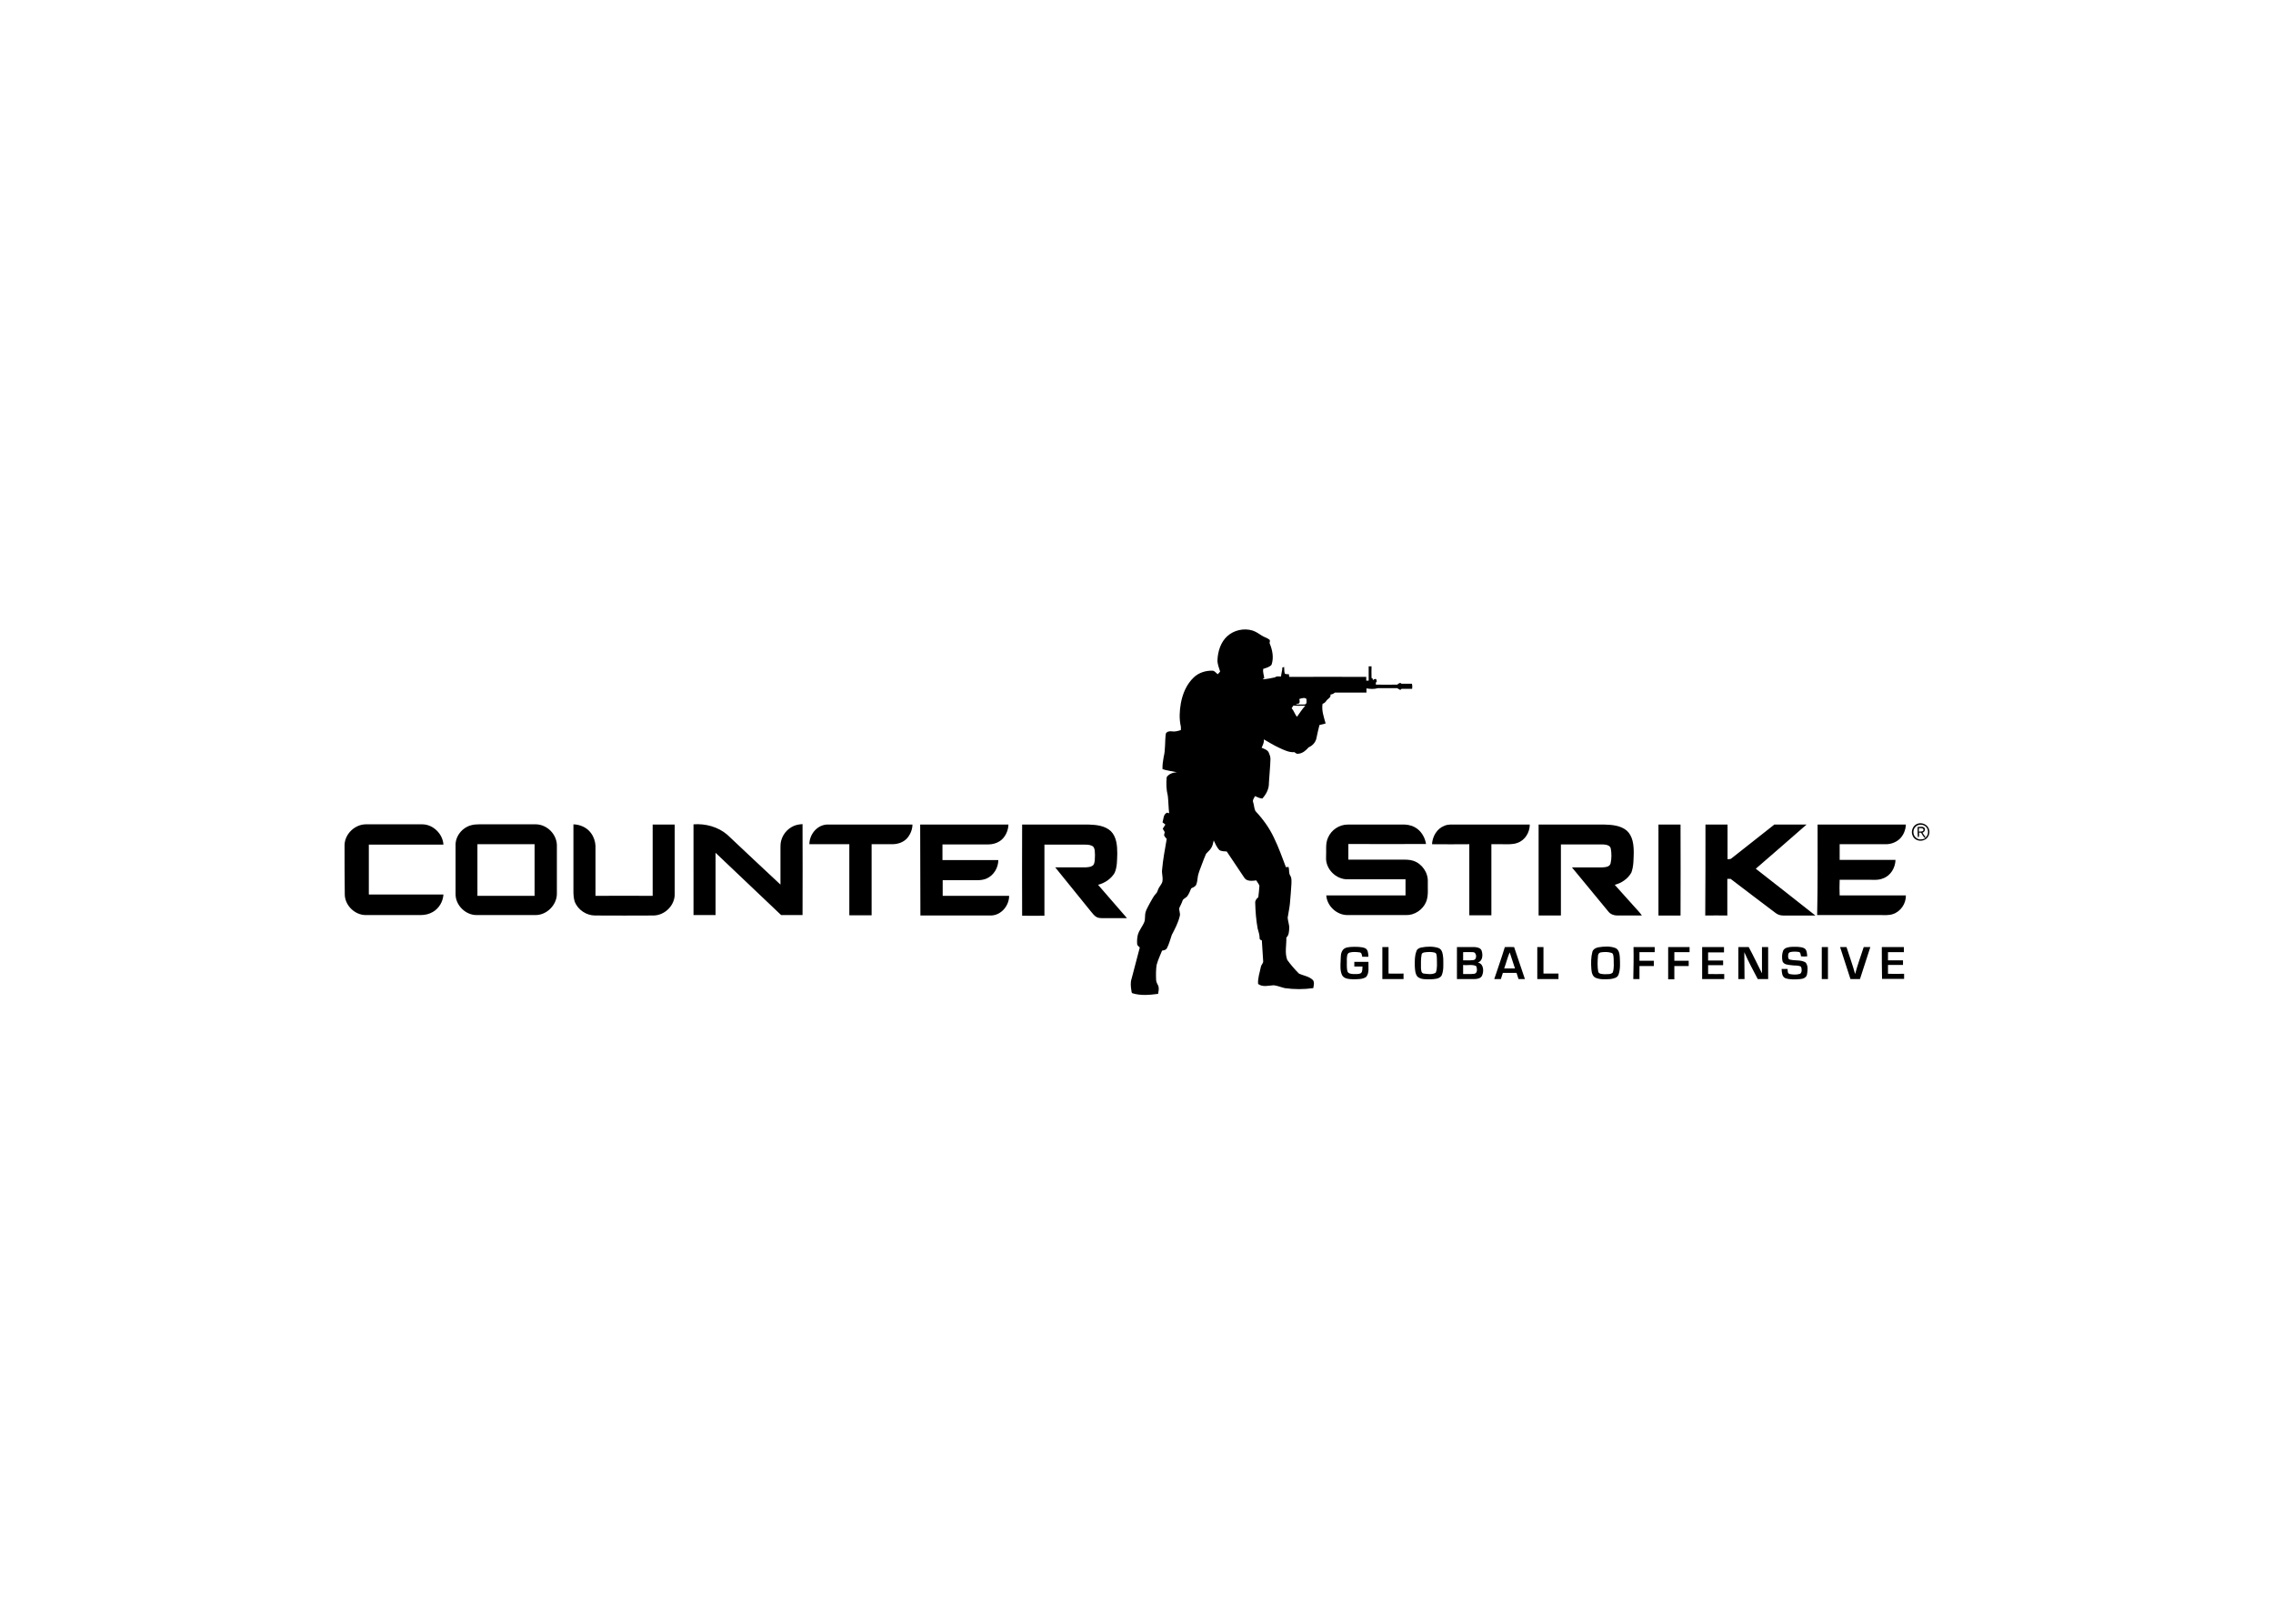 <svg clip-rule="evenodd" fill-rule="evenodd" stroke-linejoin="round" stroke-miterlimit="2" viewBox="0 0 560 400" xmlns="http://www.w3.org/2000/svg"><g fill-rule="nonzero" transform="matrix(.423 0 0 .423 26.32 30.88)"><path d="m668.991 344.347c.257.128.257.128 0 0z"/><path d="m652.665 297.425c3.856-3.47 9.641-4.756 14.654-3.213 1.929.642 3.6 1.799 5.4 2.956 1.414.9 3.085 1.286 4.37 2.314.643.514.129 1.414.129 2.057 1.671 3.985 2.571 8.356 1.157 12.598-1.157 1.414-3.214 1.8-4.885 2.443-.257 1.799.386 3.47.643 5.27-.386.257-.643.514-1.029.771 2.443-.128 4.885-.642 7.328-1.157.9-.899 2.314-.385 3.471-.514.128-1.799.771-3.471.771-5.27.257 0 .771-.129 1.028-.257.129 1.285 0 2.571.386 3.856.643.514 1.671.257 2.442.386 0 .514 0 1.028.129 1.542 14.912-.128 29.952 0 44.864 0v2.186h1.414v-8.356h1.671c0 2.314-.128 4.499 0 6.813.129.129.386.257.643.257 0 .257.129.772.129 1.029.514-.515 1.157-.9 1.928-.643.128.386.257.771.386 1.285-.515.515-.772 1.157-.515 1.929 4.114.128 8.228 0 12.47 0 .385-.515 1.028-.772 1.671-1.029.257.129.643.386.771.514h6.042c.257 1.029.257 2.057.129 2.957h-6.171c-.128.129-.514.514-.771.643-.643-.386-1.157-.643-1.8-1.029h-11.184c-2.185.643-4.499.515-6.684.129v2.442h-18.383c-.771.643-1.543 1.029-2.571 1.157.386 1.929-1.8 2.443-2.571 3.857-.514.771-1.286 1.285-2.057 1.543-.643 3.985.771 7.713 1.8 11.441-1.157.257-2.443.642-3.6.899-.642 2.571-1.285 5.271-1.799 7.842-.515 2.314-2.314 4.242-4.5 5.142-1.542 1.8-3.599 3.599-6.042 3.728-.899.257-1.542-.386-2.185-.9-3.214.257-6.17-1.285-8.998-2.571-3.086-1.414-5.914-3.214-8.87-4.885.257 1.8-.643 3.343-1.286 4.885 1.414.643 3.342 1.157 4.114 2.7.514 1.157 1.028 2.442 1.028 3.856-.128 4.628-.643 9.256-.9 13.884.129 3.342-1.542 6.684-3.856 9.127-1.543-.129-2.828-.771-4.242-1.414-.515 1.157-1.672 2.314-1.029 3.728.514 1.671.514 3.471 1.286 5.013 4.37 4.628 8.098 9.77 10.798 15.555 2.699 5.528 4.756 11.312 6.942 17.097.385 0 1.157-.128 1.542-.128.514 1.671 0 3.599 1.029 5.142.9 1.414.642 3.085.642 4.756-.257 3.857-.514 7.713-.899 11.57-.258 2.699-.9 5.399-1.286 8.098.129 2.057 1.028 4.114.9 6.171-.129 1.928-.129 3.985-1.671 5.399.128 4.371-1.029 8.741.514 12.983 2.057 2.829 4.371 5.528 6.813 7.971 2.7 1.285 5.913 1.542 8.227 3.856.9 1.414.386 3.085.129 4.628-5.528.771-11.055.771-16.583 0-2.185-.514-4.242-1.414-6.428-1.671-2.956.128-6.427 1.285-9.127-.771-.257-3.471 1.029-6.814 1.671-10.156.258-1.157 1.414-1.928 1.286-3.085-.257-3.985-.514-8.099-.771-12.084-.515-.257-1.414-.514-1.286-1.286 0-1.928-.643-3.856-1.157-5.656-.9-4.885-1.285-9.898-1.414-14.912-.128-1.414.771-2.442 1.8-3.342.257-2.185.514-4.499.643-6.685-.386-1.157-1.286-2.056-1.8-3.085-2.314.257-5.656.771-7.07-1.671-3.343-5.013-6.814-10.155-10.156-15.169-1.414-.129-3.085 0-4.371-.9-1.414-1.542-2.314-3.599-3.213-5.528-.386 1.543-.643 3.214-1.543 4.5-.771 1.285-2.057 2.185-2.957 3.342-.9 2.057-1.671 4.114-2.442 6.171-.9 2.571-2.186 5.142-2.443 7.97-.128 1.414-.385 2.699-.9 3.985-.642 1.028-1.799 1.414-2.828 1.928-.771 1.671-1.285 3.342-2.442 4.756-.771.9-2.057 1.157-2.571 2.314-.514 1.543-1.286 2.957-1.928 4.371-.257 1.543.771 3.214.257 4.756-.9 3.857-2.828 7.456-4.628 10.927-.9 2.571-1.543 5.271-2.828 7.713-.514 1.029-1.8 1.286-2.828 1.414-1.157 2.828-2.443 5.528-3.214 8.485-.386 2.828-.386 5.784-.257 8.613 0 1.285.771 2.314 1.285 3.47.514 1.543.129 3.086-.128 4.628-5.014.643-10.156 1.157-15.041-.385-.514-.386-.385-1.029-.514-1.543-.386-2.314-.643-4.756.129-6.942 1.671-6.042 3.085-12.083 4.756-18.125-.643-.643-1.543-1.157-1.543-2.186-.128-1.671 0-3.471.386-5.142.771-2.828 2.828-5.013 3.857-7.713.385-1.157.257-2.314.385-3.471 0-2.699 1.543-4.885 2.7-7.199 1.157-1.928 2.057-3.985 3.599-5.656 1.029-.9 1.029-2.314 1.8-3.471.771-1.414 2.057-2.571 2.057-4.242.257-2.057-.514-4.113-.257-6.17.514-6.042 1.671-11.955 2.699-17.997-.514-.643-1.285-1.286-1.542-2.186.128-.642.257-1.157.385-1.799l-1.157-1.929c.515-.771 1.029-1.671 1.543-2.442-.514-.386-1.157-.9-1.671-1.286.643-1.928.385-4.756 2.699-5.656.257.129.9.257 1.157.386-.385-3.343-.385-6.813-.771-10.156-.9-3.599-1.028-7.327-.643-10.927 1.286-1.928 3.728-2.699 5.914-2.828-2.829-.642-5.657-.9-8.356-1.799-.129-2.314.257-4.628.643-6.942 1.156-4.499.642-9.127 1.285-13.755.643-1.286 2.314-1.543 3.728-1.286 1.671.258 3.342-.257 5.013-.771 0-.643.129-1.414 0-2.057-1.028-4.499-.771-9.127 0-13.498 1.029-5.656 3.343-11.183 7.585-15.169 2.828-2.699 6.942-3.985 10.798-3.856 1.286 0 2.057 1.285 3.085 2.057.515-.514 1.029-1.029 1.415-1.543-.643-2.185-1.672-4.499-1.543-6.813.257-5.142 1.928-10.413 5.785-13.884m40.108 36.38c.257.257.257.257 0 0m1.799.257c.129.9.386 1.8-.128 2.571-.643.258-1.414.258-2.057.643 1.8 0 3.599.129 5.399 0 1.414-.385.9-2.185.9-3.214-.9-1.028-2.828-.385-4.114 0m-4.499 5.4c1.285 1.414 1.928 3.599 3.085 5.013 1.671-2.185 2.957-4.499 4.885-6.427-2.314-.129-4.628.128-6.942-.129-.385.514-.642 1.028-1.028 1.543zm364.317 67.36c2.7-1.157 6.17.386 6.94 3.214.77 2.571-.65 5.528-3.22 6.299-2.44.9-5.52-.257-6.42-2.828-1.03-2.314.13-5.656 2.7-6.685m-.77 1.543c-2.06 1.8-1.8 5.399.51 6.813 1.41 1.028 3.34.771 4.88.129-.9-1.029-1.67-2.186-2.31-3.343-.26 0-.9 0-1.16-.128-.13 1.028.39 2.314-.64 2.956-.39-2.056-.13-4.113-.26-6.17 1.29 0 2.96-.514 3.99.514.77 1.029 0 2.443-1.16 2.828.52.643.9 1.414 1.41 2.057l.26-.643c0 .386-.13 1.157-.26 1.671 2.19-1.285 2.45-4.627.78-6.427-1.55-1.671-4.5-1.8-6.04-.257m1.79.9v2.056c.9-.128 2.7.258 2.7-1.156-.25-1.157-1.92-.772-2.7-.9zm-916.948 9.898c.128-6.427 5.913-11.955 12.212-12.084h33.037c6.299 0 11.956 5.528 12.341 11.827h-43.45v29.052h43.45c-.257 4.114-2.571 8.099-6.17 10.156-2.186 1.285-4.628 1.8-7.07 1.8h-32.267c-6.299-.129-11.955-5.785-11.955-12.084-.128-9.513-.128-19.026-.128-28.667zm73.788-11.57c1.414-.385 2.956-.514 4.499-.514h33.423c6.299.257 11.698 5.657 11.955 11.956v28.666c-.128 6.428-5.913 12.213-12.34 12.213h-34.709c-6.299-.129-11.955-5.785-11.955-12.084v-28.281c-.258-5.399 3.728-10.541 9.127-11.956m3.599 11.056v30.081h33.295v-30.081zm55.92 27.253v-38.823c3.856.129 7.841 1.8 10.155 5.014 1.671 2.185 2.571 4.885 2.7 7.584v29.053c11.055-.129 22.111 0 33.294 0v-41.522h12.856v40.75c-.129 6.428-5.657 11.956-12.084 12.213-11.441.128-22.882 0-34.323 0-5.014 0-9.899-3.214-11.827-7.97-.643-2.057-.771-4.114-.771-6.299zm69.931-38.823c6.942-.514 14.269 1.414 19.669 6.042 10.284 9.77 20.696 19.411 30.98 29.053v-22.111c-.128-4.628 2.443-9.127 6.556-11.441 1.929-1.157 4.114-1.543 6.299-1.671.129 17.611 0 35.351 0 52.963h-12.469l-38.18-36.252v36.252h-12.855zm67.489 11.57c0-5.913 4.885-11.698 11.056-11.441h48.978c0 2.957-1.286 5.913-3.214 8.099-2.185 2.313-5.399 3.342-8.484 3.342h-12.084v41.393h-12.984v-41.393zm64.533-11.441h51.42c-.128 3.728-1.928 7.584-5.013 9.641-1.928 1.286-4.371 1.928-6.685 1.928h-26.738v9.128h32.523c0 4.499-2.7 8.998-6.942 10.798-1.542.643-3.342.9-5.013.9h-20.44v9.127h38.694c0 5.785-4.628 11.312-10.541 11.441h-41.136c0-17.74-.129-35.352-.129-52.963zm59.39 0h38.694c4.5.128 9.513.643 12.984 3.856 3.342 3.343 3.728 8.485 3.728 12.984-.129 3.857 0 7.842-1.543 11.312-2.057 3.471-5.656 5.914-9.641 6.942 5.656 6.428 11.184 12.984 16.84 19.411h-13.755c-1.414 0-2.828 0-3.985-.642-1.414-.772-2.314-2.186-3.342-3.343-6.942-8.484-13.755-17.097-20.697-25.581h17.483c1.671-.129 3.471-.129 4.756-1.414 1.029-1.672.772-3.728.9-5.657-.128-1.671.129-3.599-1.028-5.013-1.286-1.028-3.085-1.157-4.628-1.157h-23.782v41.393c-4.371.129-8.613 0-12.984 0-.128-17.868 0-35.48 0-53.091z"/><path d="m711.284 414.792c1.928-4.499 6.556-7.584 11.441-7.584h31.495c2.571-.129 5.27.257 7.584 1.542 3.6 1.929 5.914 5.785 6.556 9.77-15.04.129-30.209 0-45.249 0v9.127h30.723c2.314 0 4.757-.128 7.07.643 5.142 1.671 8.742 6.942 8.485 12.341-.129 3.857.514 7.97-1.029 11.698-1.928 4.499-6.684 7.713-11.569 7.585h-34.452c-6.17-.129-11.698-5.399-12.084-11.441h46.15v-9.385h-33.68c-6.813.129-12.984-6.041-12.598-12.855.257-3.728-.514-7.841 1.157-11.441zm67.618-6.813c2.185-1.028 4.627-.771 6.813-.771h43.064c0 4.499-2.699 9.127-7.199 10.67-2.828 1.028-5.784.771-8.741.771h-6.428v41.393h-12.855v-41.393c-7.198.128-14.526 0-21.725 0 .257-4.499 2.828-8.999 7.071-10.67zm55.019-.771h38.437c4.371.128 9.256.514 12.855 3.471 3.599 3.213 4.114 8.356 4.114 12.855-.129 3.856 0 7.97-1.414 11.698-2.057 3.599-5.657 6.042-9.642 7.07 3.728 4.114 7.456 8.356 11.184 12.47 1.543 1.799 3.214 3.342 4.628 5.399h-14.398c-1.928 0-3.985-.772-5.142-2.314-7.07-8.613-14.14-17.097-21.211-25.71h17.74c1.8-.129 4.243-.257 4.757-2.314.643-2.828.643-5.785.128-8.613-.385-2.057-2.828-2.314-4.499-2.443h-24.553v41.394h-12.984zm69.803 0h12.855c.129 17.611 0 35.351 0 52.963h-12.855zm27.382 0h12.855v20.182c.771-.128 1.671.129 2.314-.514 8.355-6.556 16.583-13.112 24.939-19.668h18.768c-9.77 8.613-19.668 17.097-29.567 25.71 11.57 9.127 23.268 18.126 34.709 27.253h-18.768c-1.672 0-3.214-.514-4.5-1.543-8.741-6.556-17.483-13.241-26.096-19.797h-1.928v21.34c-4.242-.129-8.613 0-12.855 0 .129-17.74.129-35.352.129-52.963zm65.303 0h51.421c-.13 3.214-1.41 6.299-3.73 8.484-2.31 2.057-5.4 3.085-8.48 2.957h-26.36v9.127h32.53c-.13 4.628-2.83 9.256-7.33 10.798-2.7 1.157-5.66.772-8.48.772h-16.72c-.12 3.085-.12 6.17 0 9.127h38.57c.13 4.756-3.08 9.512-7.71 10.926-2.45.772-5.02.515-7.46.515h-36.508c.386-17.483.257-35.095.257-52.706zm-276.384 72.888c1.286-1.542 3.6-1.542 5.528-1.671 2.442 0 5.013-.129 7.327.771 1.8.9 1.8 3.214 1.929 5.014h-3.6c-.257-1.029-.257-2.443-1.542-2.571-1.929-.257-3.985-.386-5.914.128-1.542.515-1.414 2.443-1.542 3.857.128 2.314-.257 4.756.385 7.07.386 1.286 1.929 1.414 3.086 1.543 1.542 0 3.342.257 4.756-.514 1.028-.9.771-2.571.9-3.857h-4.757v-2.7h8.228c-.129 2.957.642 6.299-1.286 8.742-2.185 1.542-5.013 1.285-7.456 1.414-2.314-.129-5.27-.129-6.556-2.314-1.285-2.571-1.028-5.656-.9-8.484.129-2.186-.128-4.628 1.414-6.428zm22.882-1.542h3.6v15.426c2.956.128 5.913 0 8.741 0v3.213h-12.341zm22.625.257c3.343-.643 6.813-.772 10.027.257 2.443.9 2.571 3.856 2.828 6.17 0 3.342.386 6.942-1.028 10.027-1.414 1.928-4.114 1.928-6.299 2.057-2.571 0-5.656.257-7.713-1.543-1.414-1.799-1.414-4.242-1.543-6.299 0-2.828-.128-5.656.9-8.355.257-1.286 1.543-2.057 2.828-2.314m1.929 2.828c-.643.128-1.543.385-1.672 1.157-.514 2.699-.385 5.399-.385 8.098.128 1.157.128 2.957 1.671 3.086 2.185.257 4.885.771 6.942-.515 1.028-2.571.642-5.527.642-8.355-.128-1.157.129-2.957-1.285-3.343-1.928-.514-3.985-.385-5.913-.128zm18.897-3.085h10.412c1.543.128 3.471.514 3.985 2.185.771 2.314.643 5.913-2.185 6.813 3.471.771 3.599 5.271 2.314 7.842-.9 1.542-2.957 1.799-4.628 1.799h-9.898zm3.599 2.956v4.757c1.928 0 3.856.128 5.785-.129 2.442 0 2.314-4.499 0-4.628-1.929-.128-3.857 0-5.785 0m0 12.727c2.185 0 4.242.128 6.427-.129 2.057-.257 1.8-3.085 1.157-4.499-2.313-1.157-5.013-.257-7.584-.643zm24.296-15.683c1.8-.129 3.599 0 5.399 0 2.057 6.17 4.242 12.469 6.299 18.639h-3.728c-.385-1.157-.771-2.442-1.157-3.599h-7.97c-.386 1.157-.771 2.442-1.157 3.599h-3.856c2.056-6.17 4.242-12.34 6.17-18.639m-.386 12.469h6.299c-1.028-3.085-2.056-6.299-3.085-9.384-1.285 2.956-2.057 6.17-3.214 9.384zm19.283-12.469h3.599v15.426h8.742v3.213h-12.341zm35.609.128c3.213-.514 6.684-.771 9.769.386 2.186.771 2.571 3.471 2.7 5.527.129 3.343.386 6.814-.771 10.027-.643 1.929-3.086 2.314-4.885 2.571-2.828.129-5.785.386-8.485-.771-1.928-.9-2.314-3.342-2.442-5.142-.257-3.342-.257-6.813.643-10.155.514-1.415 2.057-2.186 3.471-2.443m1.414 2.957c-1.029.128-1.672 1.028-1.672 2.057-.257 2.956-.385 6.17.129 9.127.386 1.542 2.442 1.414 3.728 1.542 1.543-.128 3.599.257 4.756-1.028.9-2.571.515-5.399.515-8.099-.129-1.157 0-3.085-1.414-3.342-2.057-.643-4.114-.514-6.042-.257zm19.025-3.085h12.341v2.956h-8.87v5.014h8.356v3.085h-8.356v7.584h-3.599c.128-6.17.257-12.469.128-18.639zm20.183 0h12.469v2.956h-8.87v5.014h8.356v3.085h-8.356v7.713h-3.599zm19.796 0h12.727v3.085h-9.256v4.756h8.742v2.7h-8.742v5.142c3.086.128 6.171 0 9.385 0v2.956h-12.856zm21.083 0h6.042c2.699 5.013 5.142 10.155 7.713 15.297v-15.297h3.599v18.639h-6.042c-2.699-5.142-5.527-10.284-7.841-15.683.128 5.271 0 10.413.128 15.683h-3.599zm26.096 2.056c.899-1.799 3.213-2.056 4.884-2.185 2.443 0 5.014-.257 7.328.771 1.671.9 1.671 3.086 1.8 4.757-1.157.128-2.314.128-3.6 0-.257-.9-.128-2.443-1.414-2.571-1.671-.257-3.471-.257-5.013.128-1.286.514-1.157 2.186-1.029 3.214.129 1.414 1.8 1.157 2.7 1.414 2.442.257 5.27 0 7.456 1.414 1.542 1.928 1.157 4.628.771 6.942-.386 1.928-2.314 2.571-3.985 2.699-2.828.257-5.913.386-8.613-.514-2.057-.9-2.057-3.471-2.185-5.399h3.471c.128 1.028-.129 2.571 1.157 2.957 2.056.385 4.113.514 6.17-.129 1.157-.9 1.028-2.828.514-4.113-1.671-1.029-3.856-.515-5.785-.9-1.799-.257-4.242-.257-5.013-2.314-.386-1.928-.386-4.242.386-6.171zm22.496-2.056h3.598v18.639h-3.598zm10.668 0h3.73c1.67 5.27 3.6 10.412 5.01 15.683 1.42-5.271 3.35-10.541 5.02-15.683h3.85c-2.05 6.17-3.98 12.469-6.04 18.639h-5.53c-2.05-6.17-3.98-12.469-6.04-18.639zm24.3 0h12.85v2.956h-9.25v4.757h8.74v2.699h-8.74v5.142c3.08.129 6.17 0 9.38 0v2.957h-12.85c-.13-6.042-.13-12.341-.13-18.511z"/></g></svg>